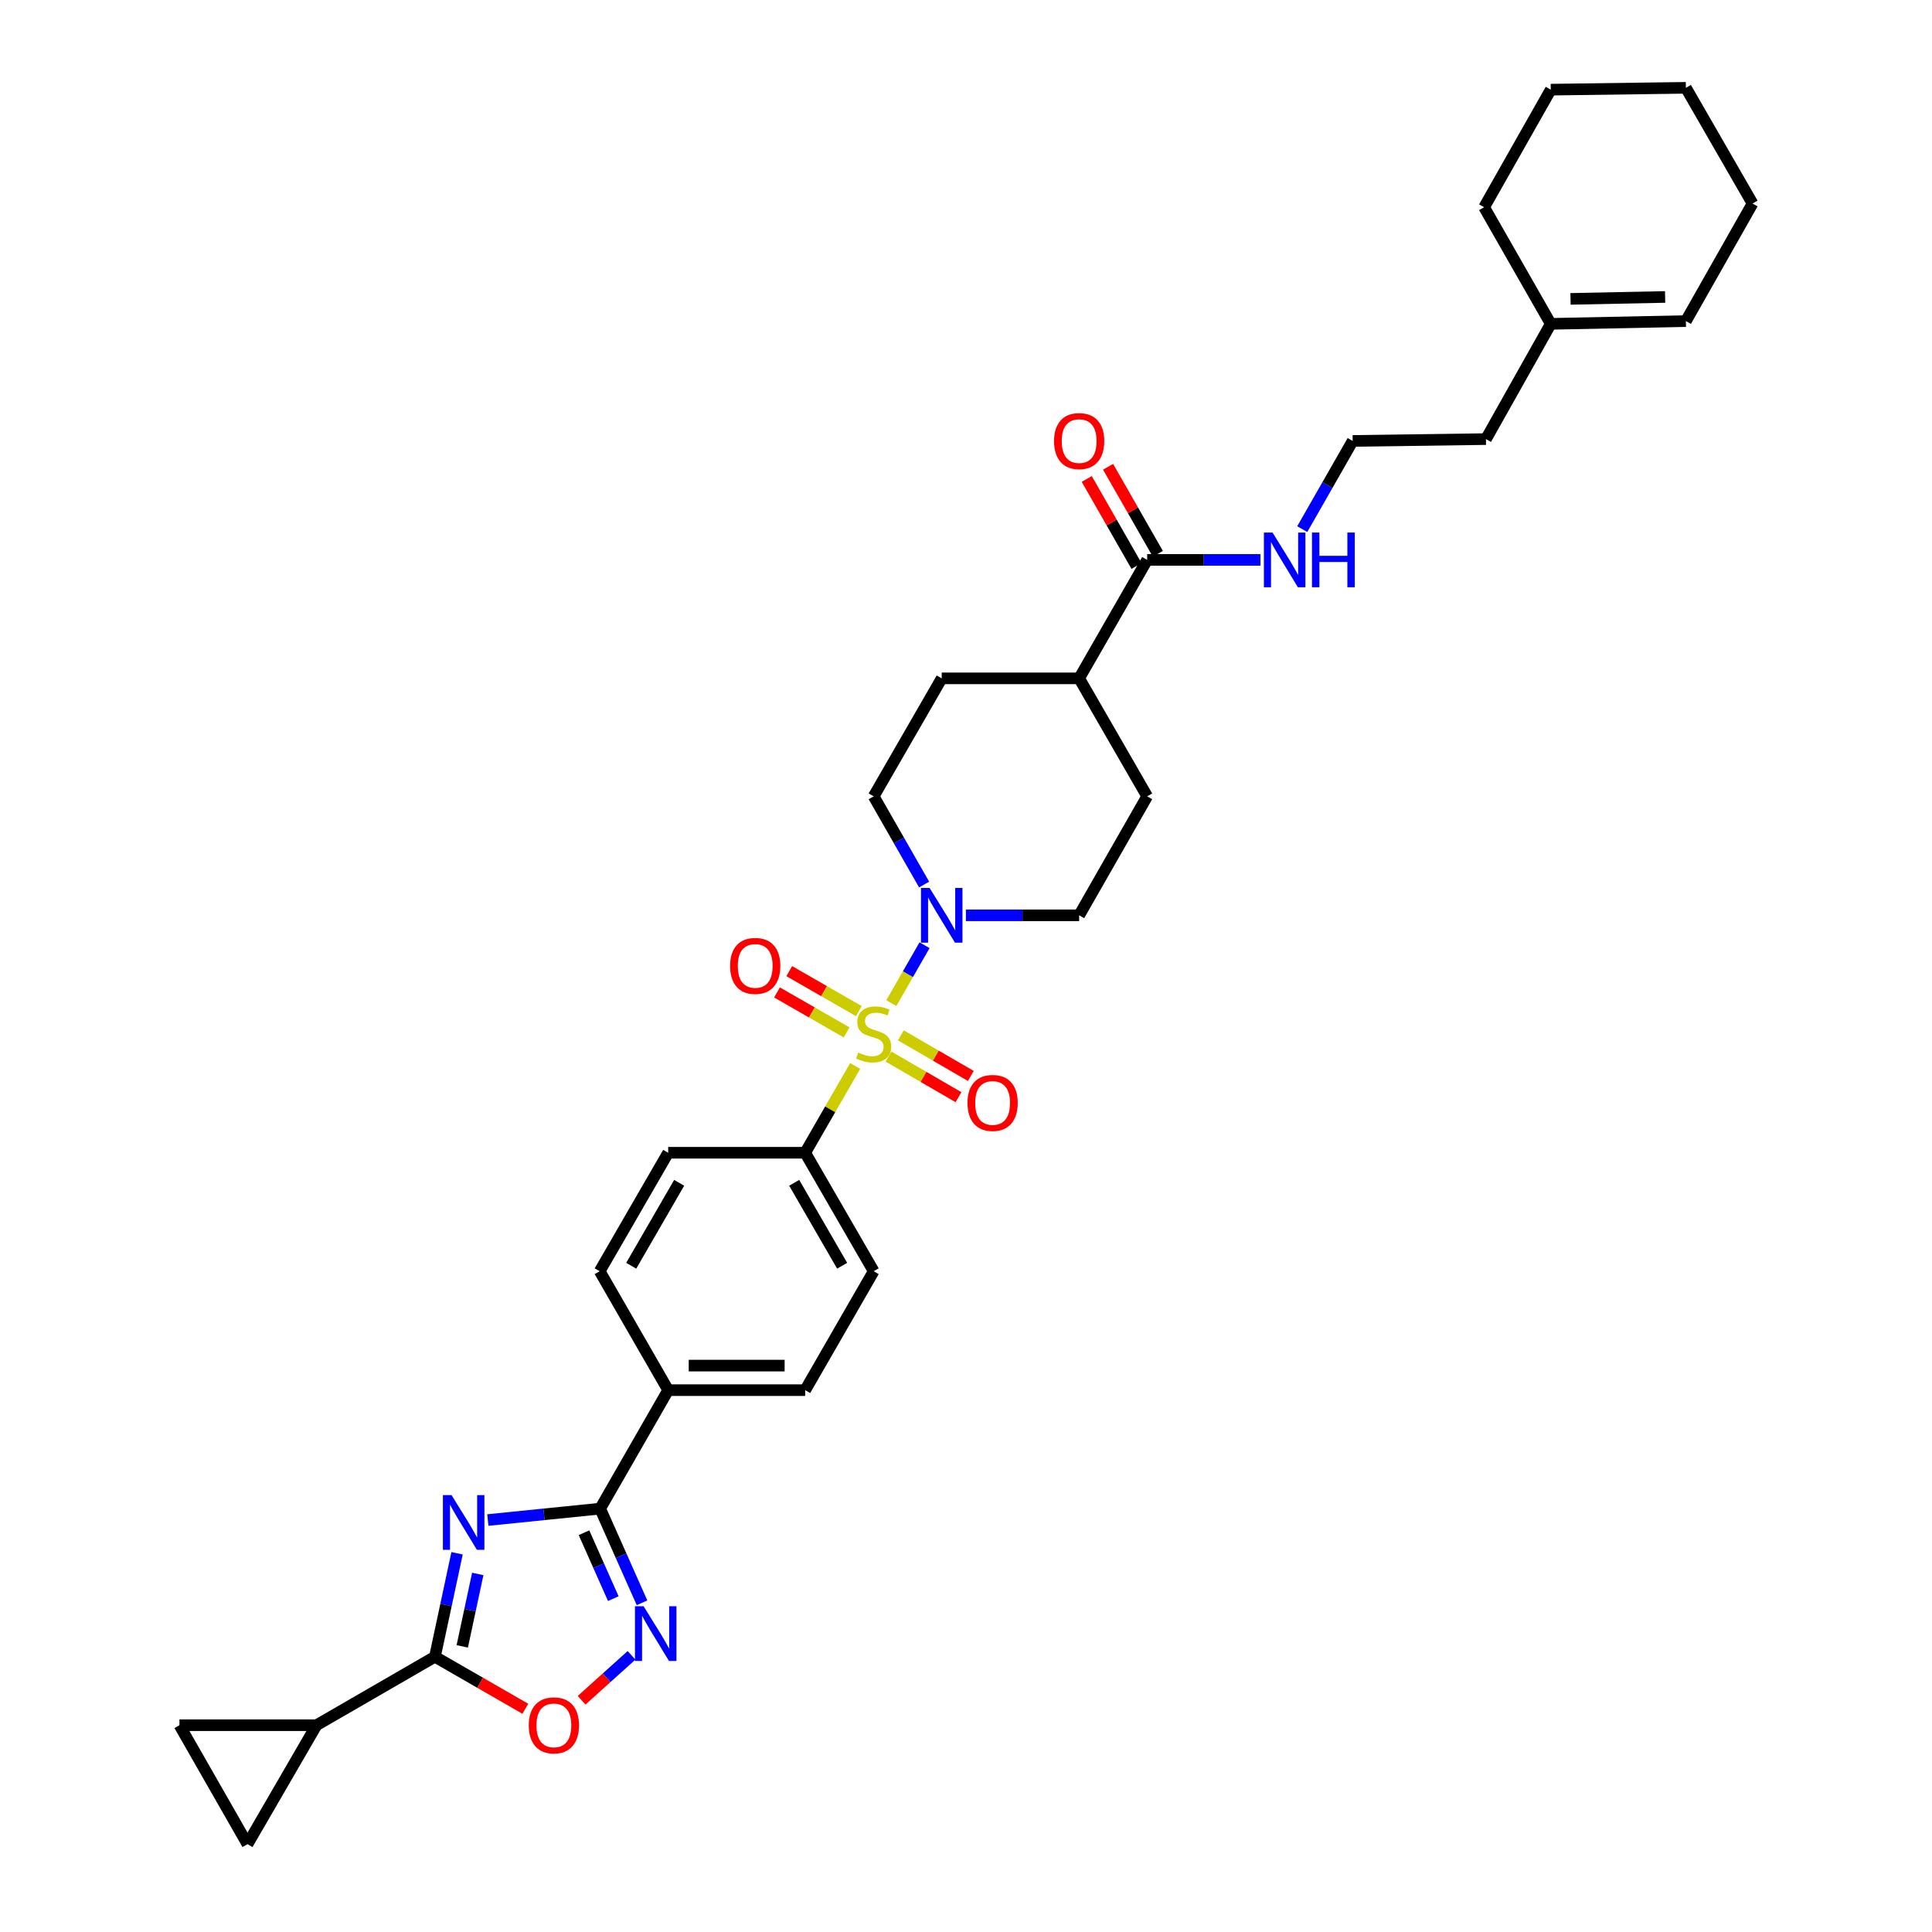 <?xml version='1.0' encoding='iso-8859-1'?>
<svg version='1.1' baseProfile='full'
              xmlns='http://www.w3.org/2000/svg'
                      xmlns:rdkit='http://www.rdkit.org/xml'
                      xmlns:xlink='http://www.w3.org/1999/xlink'
                  xml:space='preserve'
width='1000px' height='1000px' viewBox='0 0 1000 1000'>
<!-- END OF HEADER -->
<rect style='opacity:1.0;fill:#FFFFFF;stroke:none' width='1000' height='1000' x='0' y='0'> </rect>
<path class='bond-4' d='M 461.34,519.2 L 469.943,504.218' style='fill:none;fill-rule:evenodd;stroke:#CCCC00;stroke-width:6px;stroke-linecap:butt;stroke-linejoin:miter;stroke-opacity:1' />
<path class='bond-4' d='M 469.943,504.218 L 478.547,489.237' style='fill:none;fill-rule:evenodd;stroke:#0000FF;stroke-width:6px;stroke-linecap:butt;stroke-linejoin:miter;stroke-opacity:1' />
<path class='bond-7' d='M 442.625,551.744 L 429.693,574.203' style='fill:none;fill-rule:evenodd;stroke:#CCCC00;stroke-width:6px;stroke-linecap:butt;stroke-linejoin:miter;stroke-opacity:1' />
<path class='bond-7' d='M 429.693,574.203 L 416.761,596.663' style='fill:none;fill-rule:evenodd;stroke:#000000;stroke-width:6px;stroke-linecap:butt;stroke-linejoin:miter;stroke-opacity:1' />
<path class='bond-11' d='M 444.533,523.347 L 426.524,513.005' style='fill:none;fill-rule:evenodd;stroke:#CCCC00;stroke-width:6px;stroke-linecap:butt;stroke-linejoin:miter;stroke-opacity:1' />
<path class='bond-11' d='M 426.524,513.005 L 408.515,502.663' style='fill:none;fill-rule:evenodd;stroke:#FF0000;stroke-width:6px;stroke-linecap:butt;stroke-linejoin:miter;stroke-opacity:1' />
<path class='bond-11' d='M 438.203,534.369 L 420.194,524.027' style='fill:none;fill-rule:evenodd;stroke:#CCCC00;stroke-width:6px;stroke-linecap:butt;stroke-linejoin:miter;stroke-opacity:1' />
<path class='bond-11' d='M 420.194,524.027 L 402.185,513.685' style='fill:none;fill-rule:evenodd;stroke:#FF0000;stroke-width:6px;stroke-linecap:butt;stroke-linejoin:miter;stroke-opacity:1' />
<path class='bond-12' d='M 459.886,546.884 L 478.004,557.394' style='fill:none;fill-rule:evenodd;stroke:#CCCC00;stroke-width:6px;stroke-linecap:butt;stroke-linejoin:miter;stroke-opacity:1' />
<path class='bond-12' d='M 478.004,557.394 L 496.123,567.903' style='fill:none;fill-rule:evenodd;stroke:#FF0000;stroke-width:6px;stroke-linecap:butt;stroke-linejoin:miter;stroke-opacity:1' />
<path class='bond-12' d='M 466.264,535.89 L 484.382,546.399' style='fill:none;fill-rule:evenodd;stroke:#CCCC00;stroke-width:6px;stroke-linecap:butt;stroke-linejoin:miter;stroke-opacity:1' />
<path class='bond-12' d='M 484.382,546.399 L 502.5,556.909' style='fill:none;fill-rule:evenodd;stroke:#FF0000;stroke-width:6px;stroke-linecap:butt;stroke-linejoin:miter;stroke-opacity:1' />
<path class='bond-0' d='M 252.503,786.768 L 281.573,783.817' style='fill:none;fill-rule:evenodd;stroke:#0000FF;stroke-width:6px;stroke-linecap:butt;stroke-linejoin:miter;stroke-opacity:1' />
<path class='bond-0' d='M 281.573,783.817 L 310.643,780.865' style='fill:none;fill-rule:evenodd;stroke:#000000;stroke-width:6px;stroke-linecap:butt;stroke-linejoin:miter;stroke-opacity:1' />
<path class='bond-2' d='M 236.577,803.976 L 230.847,830.753' style='fill:none;fill-rule:evenodd;stroke:#0000FF;stroke-width:6px;stroke-linecap:butt;stroke-linejoin:miter;stroke-opacity:1' />
<path class='bond-2' d='M 230.847,830.753 L 225.116,857.53' style='fill:none;fill-rule:evenodd;stroke:#000000;stroke-width:6px;stroke-linecap:butt;stroke-linejoin:miter;stroke-opacity:1' />
<path class='bond-2' d='M 247.287,814.669 L 243.276,833.413' style='fill:none;fill-rule:evenodd;stroke:#0000FF;stroke-width:6px;stroke-linecap:butt;stroke-linejoin:miter;stroke-opacity:1' />
<path class='bond-2' d='M 243.276,833.413 L 239.264,852.156' style='fill:none;fill-rule:evenodd;stroke:#000000;stroke-width:6px;stroke-linecap:butt;stroke-linejoin:miter;stroke-opacity:1' />
<path class='bond-1' d='M 310.643,780.865 L 345.851,719.544' style='fill:none;fill-rule:evenodd;stroke:#000000;stroke-width:6px;stroke-linecap:butt;stroke-linejoin:miter;stroke-opacity:1' />
<path class='bond-3' d='M 310.643,780.865 L 321.476,805.237' style='fill:none;fill-rule:evenodd;stroke:#000000;stroke-width:6px;stroke-linecap:butt;stroke-linejoin:miter;stroke-opacity:1' />
<path class='bond-3' d='M 321.476,805.237 L 332.31,829.61' style='fill:none;fill-rule:evenodd;stroke:#0000FF;stroke-width:6px;stroke-linecap:butt;stroke-linejoin:miter;stroke-opacity:1' />
<path class='bond-3' d='M 302.278,793.339 L 309.862,810.4' style='fill:none;fill-rule:evenodd;stroke:#000000;stroke-width:6px;stroke-linecap:butt;stroke-linejoin:miter;stroke-opacity:1' />
<path class='bond-3' d='M 309.862,810.4 L 317.445,827.461' style='fill:none;fill-rule:evenodd;stroke:#0000FF;stroke-width:6px;stroke-linecap:butt;stroke-linejoin:miter;stroke-opacity:1' />
<path class='bond-6' d='M 225.116,857.53 L 163.81,892.964' style='fill:none;fill-rule:evenodd;stroke:#000000;stroke-width:6px;stroke-linecap:butt;stroke-linejoin:miter;stroke-opacity:1' />
<path class='bond-35' d='M 225.116,857.53 L 248.516,870.995' style='fill:none;fill-rule:evenodd;stroke:#000000;stroke-width:6px;stroke-linecap:butt;stroke-linejoin:miter;stroke-opacity:1' />
<path class='bond-35' d='M 248.516,870.995 L 271.915,884.461' style='fill:none;fill-rule:evenodd;stroke:#FF0000;stroke-width:6px;stroke-linecap:butt;stroke-linejoin:miter;stroke-opacity:1' />
<path class='bond-5' d='M 326.877,856.8 L 313.96,868.424' style='fill:none;fill-rule:evenodd;stroke:#0000FF;stroke-width:6px;stroke-linecap:butt;stroke-linejoin:miter;stroke-opacity:1' />
<path class='bond-5' d='M 313.96,868.424 L 301.043,880.048' style='fill:none;fill-rule:evenodd;stroke:#FF0000;stroke-width:6px;stroke-linecap:butt;stroke-linejoin:miter;stroke-opacity:1' />
<path class='bond-14' d='M 499.949,473.767 L 529.258,473.767' style='fill:none;fill-rule:evenodd;stroke:#0000FF;stroke-width:6px;stroke-linecap:butt;stroke-linejoin:miter;stroke-opacity:1' />
<path class='bond-14' d='M 529.258,473.767 L 558.567,473.767' style='fill:none;fill-rule:evenodd;stroke:#000000;stroke-width:6px;stroke-linecap:butt;stroke-linejoin:miter;stroke-opacity:1' />
<path class='bond-15' d='M 478.319,457.834 L 465.268,435.009' style='fill:none;fill-rule:evenodd;stroke:#0000FF;stroke-width:6px;stroke-linecap:butt;stroke-linejoin:miter;stroke-opacity:1' />
<path class='bond-15' d='M 465.268,435.009 L 452.216,412.185' style='fill:none;fill-rule:evenodd;stroke:#000000;stroke-width:6px;stroke-linecap:butt;stroke-linejoin:miter;stroke-opacity:1' />
<path class='bond-8' d='M 163.81,892.964 L 128.1,954.545' style='fill:none;fill-rule:evenodd;stroke:#000000;stroke-width:6px;stroke-linecap:butt;stroke-linejoin:miter;stroke-opacity:1' />
<path class='bond-9' d='M 163.81,892.964 L 92.886,892.964' style='fill:none;fill-rule:evenodd;stroke:#000000;stroke-width:6px;stroke-linecap:butt;stroke-linejoin:miter;stroke-opacity:1' />
<path class='bond-19' d='M 416.761,596.663 L 452.216,657.983' style='fill:none;fill-rule:evenodd;stroke:#000000;stroke-width:6px;stroke-linecap:butt;stroke-linejoin:miter;stroke-opacity:1' />
<path class='bond-19' d='M 411.076,612.223 L 435.894,655.147' style='fill:none;fill-rule:evenodd;stroke:#000000;stroke-width:6px;stroke-linecap:butt;stroke-linejoin:miter;stroke-opacity:1' />
<path class='bond-20' d='M 416.761,596.663 L 345.851,596.663' style='fill:none;fill-rule:evenodd;stroke:#000000;stroke-width:6px;stroke-linecap:butt;stroke-linejoin:miter;stroke-opacity:1' />
<path class='bond-36' d='M 128.1,954.545 L 92.886,892.964' style='fill:none;fill-rule:evenodd;stroke:#000000;stroke-width:6px;stroke-linecap:butt;stroke-linejoin:miter;stroke-opacity:1' />
<path class='bond-10' d='M 593.775,289.805 L 558.567,351.112' style='fill:none;fill-rule:evenodd;stroke:#000000;stroke-width:6px;stroke-linecap:butt;stroke-linejoin:miter;stroke-opacity:1' />
<path class='bond-18' d='M 599.292,286.651 L 586.414,264.127' style='fill:none;fill-rule:evenodd;stroke:#000000;stroke-width:6px;stroke-linecap:butt;stroke-linejoin:miter;stroke-opacity:1' />
<path class='bond-18' d='M 586.414,264.127 L 573.536,241.602' style='fill:none;fill-rule:evenodd;stroke:#FF0000;stroke-width:6px;stroke-linecap:butt;stroke-linejoin:miter;stroke-opacity:1' />
<path class='bond-18' d='M 588.257,292.959 L 575.38,270.435' style='fill:none;fill-rule:evenodd;stroke:#000000;stroke-width:6px;stroke-linecap:butt;stroke-linejoin:miter;stroke-opacity:1' />
<path class='bond-18' d='M 575.38,270.435 L 562.502,247.911' style='fill:none;fill-rule:evenodd;stroke:#FF0000;stroke-width:6px;stroke-linecap:butt;stroke-linejoin:miter;stroke-opacity:1' />
<path class='bond-23' d='M 593.775,289.805 L 623.094,289.805' style='fill:none;fill-rule:evenodd;stroke:#000000;stroke-width:6px;stroke-linecap:butt;stroke-linejoin:miter;stroke-opacity:1' />
<path class='bond-23' d='M 623.094,289.805 L 652.413,289.805' style='fill:none;fill-rule:evenodd;stroke:#0000FF;stroke-width:6px;stroke-linecap:butt;stroke-linejoin:miter;stroke-opacity:1' />
<path class='bond-13' d='M 345.851,719.544 L 310.396,657.983' style='fill:none;fill-rule:evenodd;stroke:#000000;stroke-width:6px;stroke-linecap:butt;stroke-linejoin:miter;stroke-opacity:1' />
<path class='bond-33' d='M 345.851,719.544 L 416.761,719.544' style='fill:none;fill-rule:evenodd;stroke:#000000;stroke-width:6px;stroke-linecap:butt;stroke-linejoin:miter;stroke-opacity:1' />
<path class='bond-33' d='M 356.487,706.834 L 406.124,706.834' style='fill:none;fill-rule:evenodd;stroke:#000000;stroke-width:6px;stroke-linecap:butt;stroke-linejoin:miter;stroke-opacity:1' />
<path class='bond-25' d='M 558.567,473.767 L 593.775,412.185' style='fill:none;fill-rule:evenodd;stroke:#000000;stroke-width:6px;stroke-linecap:butt;stroke-linejoin:miter;stroke-opacity:1' />
<path class='bond-24' d='M 452.216,412.185 L 487.431,351.112' style='fill:none;fill-rule:evenodd;stroke:#000000;stroke-width:6px;stroke-linecap:butt;stroke-linejoin:miter;stroke-opacity:1' />
<path class='bond-16' d='M 558.567,351.112 L 487.431,351.112' style='fill:none;fill-rule:evenodd;stroke:#000000;stroke-width:6px;stroke-linecap:butt;stroke-linejoin:miter;stroke-opacity:1' />
<path class='bond-34' d='M 558.567,351.112 L 593.775,412.185' style='fill:none;fill-rule:evenodd;stroke:#000000;stroke-width:6px;stroke-linecap:butt;stroke-linejoin:miter;stroke-opacity:1' />
<path class='bond-17' d='M 802.67,167.63 L 769.129,227.277' style='fill:none;fill-rule:evenodd;stroke:#000000;stroke-width:6px;stroke-linecap:butt;stroke-linejoin:miter;stroke-opacity:1' />
<path class='bond-26' d='M 802.67,167.63 L 872.613,166.196' style='fill:none;fill-rule:evenodd;stroke:#000000;stroke-width:6px;stroke-linecap:butt;stroke-linejoin:miter;stroke-opacity:1' />
<path class='bond-26' d='M 812.901,154.707 L 861.861,153.704' style='fill:none;fill-rule:evenodd;stroke:#000000;stroke-width:6px;stroke-linecap:butt;stroke-linejoin:miter;stroke-opacity:1' />
<path class='bond-29' d='M 802.67,167.63 L 768.183,107.262' style='fill:none;fill-rule:evenodd;stroke:#000000;stroke-width:6px;stroke-linecap:butt;stroke-linejoin:miter;stroke-opacity:1' />
<path class='bond-22' d='M 452.216,657.983 L 416.761,719.544' style='fill:none;fill-rule:evenodd;stroke:#000000;stroke-width:6px;stroke-linecap:butt;stroke-linejoin:miter;stroke-opacity:1' />
<path class='bond-21' d='M 345.851,596.663 L 310.396,657.983' style='fill:none;fill-rule:evenodd;stroke:#000000;stroke-width:6px;stroke-linecap:butt;stroke-linejoin:miter;stroke-opacity:1' />
<path class='bond-21' d='M 351.536,612.223 L 326.718,655.147' style='fill:none;fill-rule:evenodd;stroke:#000000;stroke-width:6px;stroke-linecap:butt;stroke-linejoin:miter;stroke-opacity:1' />
<path class='bond-27' d='M 674.041,273.872 L 687.09,251.047' style='fill:none;fill-rule:evenodd;stroke:#0000FF;stroke-width:6px;stroke-linecap:butt;stroke-linejoin:miter;stroke-opacity:1' />
<path class='bond-27' d='M 687.09,251.047 L 700.14,228.223' style='fill:none;fill-rule:evenodd;stroke:#000000;stroke-width:6px;stroke-linecap:butt;stroke-linejoin:miter;stroke-opacity:1' />
<path class='bond-30' d='M 872.613,166.196 L 907.114,105.342' style='fill:none;fill-rule:evenodd;stroke:#000000;stroke-width:6px;stroke-linecap:butt;stroke-linejoin:miter;stroke-opacity:1' />
<path class='bond-28' d='M 700.14,228.223 L 769.129,227.277' style='fill:none;fill-rule:evenodd;stroke:#000000;stroke-width:6px;stroke-linecap:butt;stroke-linejoin:miter;stroke-opacity:1' />
<path class='bond-31' d='M 768.183,107.262 L 802.67,46.408' style='fill:none;fill-rule:evenodd;stroke:#000000;stroke-width:6px;stroke-linecap:butt;stroke-linejoin:miter;stroke-opacity:1' />
<path class='bond-37' d='M 907.114,105.342 L 872.613,45.455' style='fill:none;fill-rule:evenodd;stroke:#000000;stroke-width:6px;stroke-linecap:butt;stroke-linejoin:miter;stroke-opacity:1' />
<path class='bond-32' d='M 802.67,46.408 L 872.613,45.455' style='fill:none;fill-rule:evenodd;stroke:#000000;stroke-width:6px;stroke-linecap:butt;stroke-linejoin:miter;stroke-opacity:1' />
<path  class='atom-0' d='M 444.216 544.808
Q 444.536 544.928, 445.856 545.488
Q 447.176 546.048, 448.616 546.408
Q 450.096 546.728, 451.536 546.728
Q 454.216 546.728, 455.776 545.448
Q 457.336 544.128, 457.336 541.848
Q 457.336 540.288, 456.536 539.328
Q 455.776 538.368, 454.576 537.848
Q 453.376 537.328, 451.376 536.728
Q 448.856 535.968, 447.336 535.248
Q 445.856 534.528, 444.776 533.008
Q 443.736 531.488, 443.736 528.928
Q 443.736 525.368, 446.136 523.168
Q 448.576 520.968, 453.376 520.968
Q 456.656 520.968, 460.376 522.528
L 459.456 525.608
Q 456.056 524.208, 453.496 524.208
Q 450.736 524.208, 449.216 525.368
Q 447.696 526.488, 447.736 528.448
Q 447.736 529.968, 448.496 530.888
Q 449.296 531.808, 450.416 532.328
Q 451.576 532.848, 453.496 533.448
Q 456.056 534.248, 457.576 535.048
Q 459.096 535.848, 460.176 537.488
Q 461.296 539.088, 461.296 541.848
Q 461.296 545.768, 458.656 547.888
Q 456.056 549.968, 451.696 549.968
Q 449.176 549.968, 447.256 549.408
Q 445.376 548.888, 443.136 547.968
L 444.216 544.808
' fill='#CCCC00'/>
<path  class='atom-1' d='M 233.727 773.879
L 243.007 788.879
Q 243.927 790.359, 245.407 793.039
Q 246.887 795.719, 246.967 795.879
L 246.967 773.879
L 250.727 773.879
L 250.727 802.199
L 246.847 802.199
L 236.887 785.799
Q 235.727 783.879, 234.487 781.679
Q 233.287 779.479, 232.927 778.799
L 232.927 802.199
L 229.247 802.199
L 229.247 773.879
L 233.727 773.879
' fill='#0000FF'/>
<path  class='atom-4' d='M 333.13 831.38
L 342.41 846.38
Q 343.33 847.86, 344.81 850.54
Q 346.29 853.22, 346.37 853.38
L 346.37 831.38
L 350.13 831.38
L 350.13 859.7
L 346.25 859.7
L 336.29 843.3
Q 335.13 841.38, 333.89 839.18
Q 332.69 836.98, 332.33 836.3
L 332.33 859.7
L 328.65 859.7
L 328.65 831.38
L 333.13 831.38
' fill='#0000FF'/>
<path  class='atom-5' d='M 481.171 459.607
L 490.451 474.607
Q 491.371 476.087, 492.851 478.767
Q 494.331 481.447, 494.411 481.607
L 494.411 459.607
L 498.171 459.607
L 498.171 487.927
L 494.291 487.927
L 484.331 471.527
Q 483.171 469.607, 481.931 467.407
Q 480.731 465.207, 480.371 464.527
L 480.371 487.927
L 476.691 487.927
L 476.691 459.607
L 481.171 459.607
' fill='#0000FF'/>
<path  class='atom-6' d='M 273.691 893.044
Q 273.691 886.244, 277.051 882.444
Q 280.411 878.644, 286.691 878.644
Q 292.971 878.644, 296.331 882.444
Q 299.691 886.244, 299.691 893.044
Q 299.691 899.924, 296.291 903.844
Q 292.891 907.724, 286.691 907.724
Q 280.451 907.724, 277.051 903.844
Q 273.691 899.964, 273.691 893.044
M 286.691 904.524
Q 291.011 904.524, 293.331 901.644
Q 295.691 898.724, 295.691 893.044
Q 295.691 887.484, 293.331 884.684
Q 291.011 881.844, 286.691 881.844
Q 282.371 881.844, 280.011 884.644
Q 277.691 887.444, 277.691 893.044
Q 277.691 898.764, 280.011 901.644
Q 282.371 904.524, 286.691 904.524
' fill='#FF0000'/>
<path  class='atom-12' d='M 377.895 499.953
Q 377.895 493.153, 381.255 489.353
Q 384.615 485.553, 390.895 485.553
Q 397.175 485.553, 400.535 489.353
Q 403.895 493.153, 403.895 499.953
Q 403.895 506.833, 400.495 510.753
Q 397.095 514.633, 390.895 514.633
Q 384.655 514.633, 381.255 510.753
Q 377.895 506.873, 377.895 499.953
M 390.895 511.433
Q 395.215 511.433, 397.535 508.553
Q 399.895 505.633, 399.895 499.953
Q 399.895 494.393, 397.535 491.593
Q 395.215 488.753, 390.895 488.753
Q 386.575 488.753, 384.215 491.553
Q 381.895 494.353, 381.895 499.953
Q 381.895 505.673, 384.215 508.553
Q 386.575 511.433, 390.895 511.433
' fill='#FF0000'/>
<path  class='atom-13' d='M 500.777 570.877
Q 500.777 564.077, 504.137 560.277
Q 507.497 556.477, 513.777 556.477
Q 520.057 556.477, 523.417 560.277
Q 526.777 564.077, 526.777 570.877
Q 526.777 577.757, 523.377 581.677
Q 519.977 585.557, 513.777 585.557
Q 507.537 585.557, 504.137 581.677
Q 500.777 577.797, 500.777 570.877
M 513.777 582.357
Q 518.097 582.357, 520.417 579.477
Q 522.777 576.557, 522.777 570.877
Q 522.777 565.317, 520.417 562.517
Q 518.097 559.677, 513.777 559.677
Q 509.457 559.677, 507.097 562.477
Q 504.777 565.277, 504.777 570.877
Q 504.777 576.597, 507.097 579.477
Q 509.457 582.357, 513.777 582.357
' fill='#FF0000'/>
<path  class='atom-19' d='M 545.567 228.303
Q 545.567 221.503, 548.927 217.703
Q 552.287 213.903, 558.567 213.903
Q 564.847 213.903, 568.207 217.703
Q 571.567 221.503, 571.567 228.303
Q 571.567 235.183, 568.167 239.103
Q 564.767 242.983, 558.567 242.983
Q 552.327 242.983, 548.927 239.103
Q 545.567 235.223, 545.567 228.303
M 558.567 239.783
Q 562.887 239.783, 565.207 236.903
Q 567.567 233.983, 567.567 228.303
Q 567.567 222.743, 565.207 219.943
Q 562.887 217.103, 558.567 217.103
Q 554.247 217.103, 551.887 219.903
Q 549.567 222.703, 549.567 228.303
Q 549.567 234.023, 551.887 236.903
Q 554.247 239.783, 558.567 239.783
' fill='#FF0000'/>
<path  class='atom-24' d='M 658.672 275.645
L 667.952 290.645
Q 668.872 292.125, 670.352 294.805
Q 671.832 297.485, 671.912 297.645
L 671.912 275.645
L 675.672 275.645
L 675.672 303.965
L 671.792 303.965
L 661.832 287.565
Q 660.672 285.645, 659.432 283.445
Q 658.232 281.245, 657.872 280.565
L 657.872 303.965
L 654.192 303.965
L 654.192 275.645
L 658.672 275.645
' fill='#0000FF'/>
<path  class='atom-24' d='M 679.072 275.645
L 682.912 275.645
L 682.912 287.685
L 697.392 287.685
L 697.392 275.645
L 701.232 275.645
L 701.232 303.965
L 697.392 303.965
L 697.392 290.885
L 682.912 290.885
L 682.912 303.965
L 679.072 303.965
L 679.072 275.645
' fill='#0000FF'/>
</svg>
